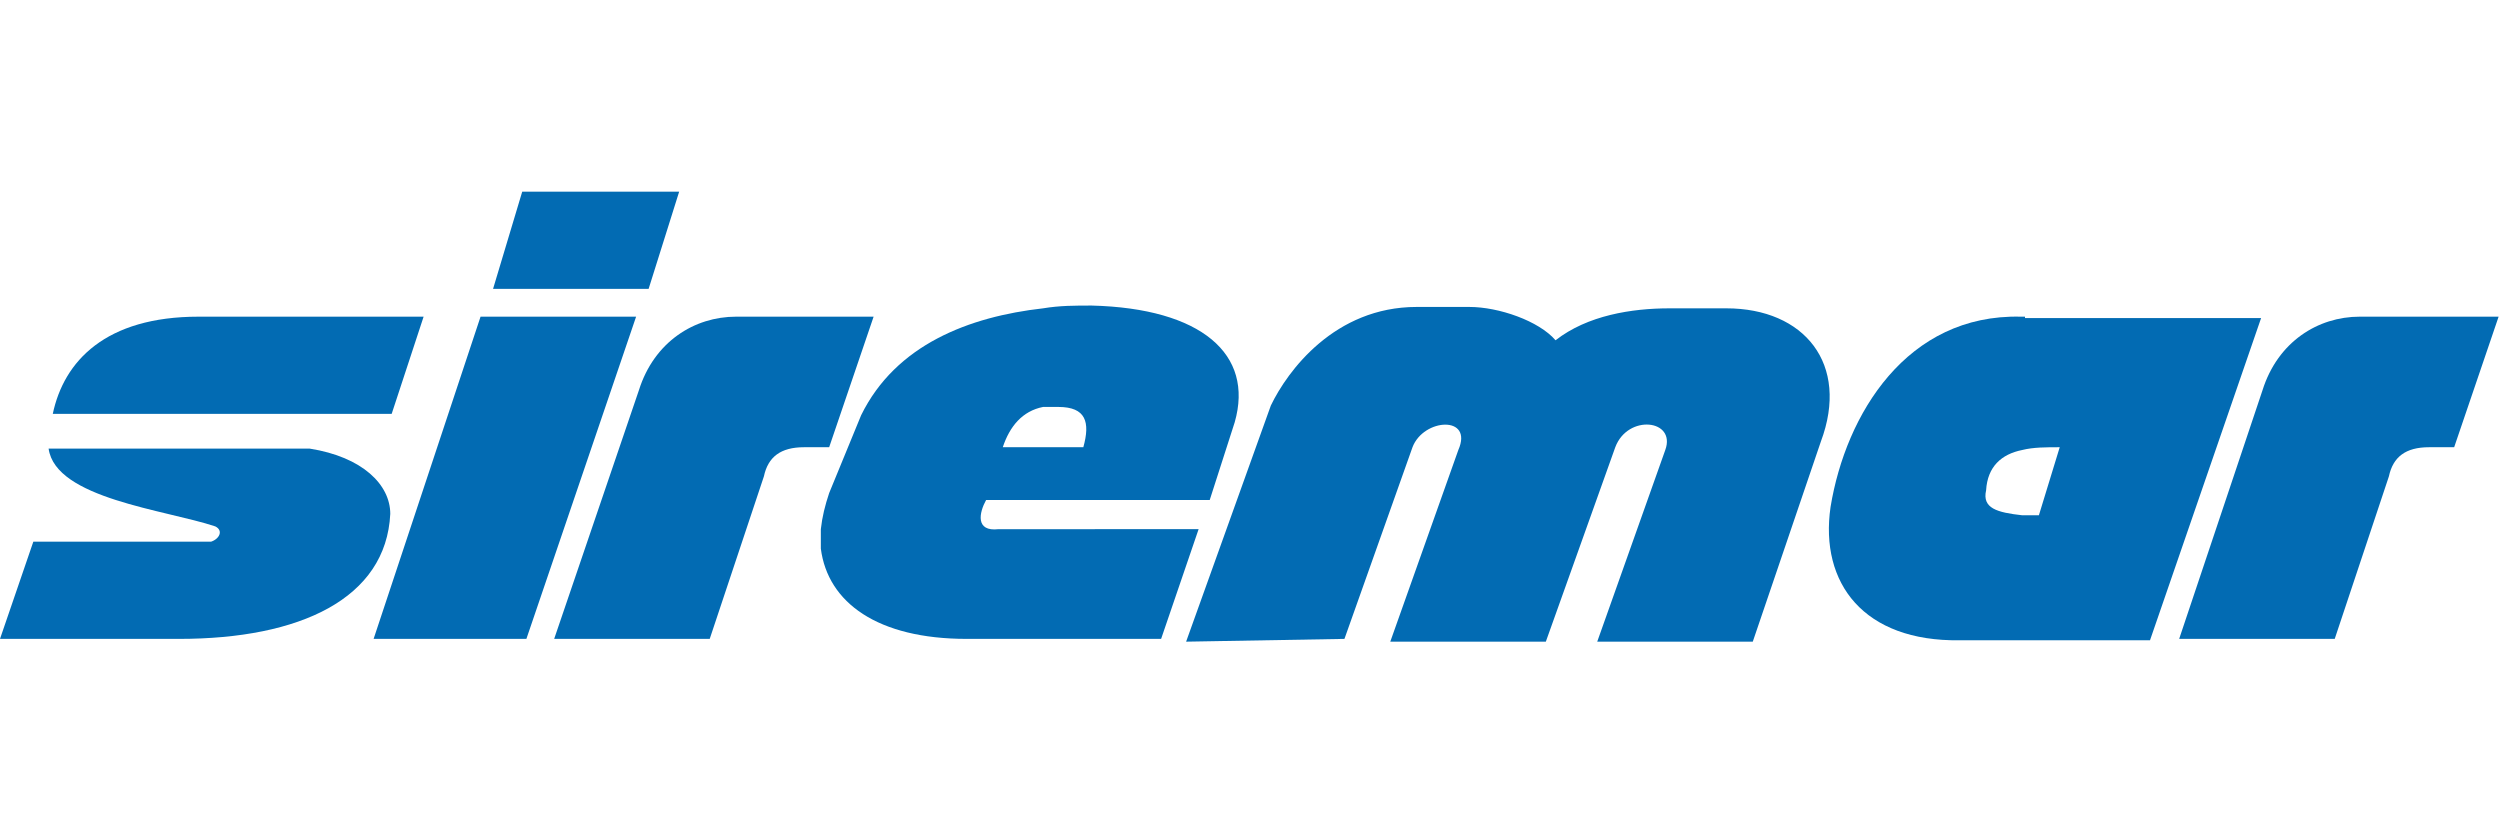 <?xml version="1.0" encoding="utf-8"?>
<!-- Generator: Adobe Illustrator 19.1.1, SVG Export Plug-In . SVG Version: 6.00 Build 0)  -->
<svg version="1.1" id="SIRE" xmlns="http://www.w3.org/2000/svg" xmlns:xlink="http://www.w3.org/1999/xlink" x="0px" y="0px"
	 viewBox="0 0 180 60" enable-background="new 0 0 180 60" xml:space="preserve">
<g>
	<path fill="#026BB3" d="M2.4,39h12.8c0.6-0.2,0.9-0.8,0.3-1.1c-3.6-1.2-11.5-2-12-5.6h18.8c3.8,0.6,5.8,2.6,5.8,4.7
		c-0.3,6.1-6.5,9-15.2,9H0L2.4,39z"/>
	<path fill="#026BB3" d="M3.8,29.8h24.4l2.3-7H14.3C7.6,22.8,4.6,26,3.8,29.8"/>
	<polygon fill="#026BB3" points="37.6,13.8 48.9,13.8 46.7,20.8 35.5,20.8 	"/>
	<polygon fill="#026BB3" points="34.6,22.8 45.8,22.8 37.9,46 26.9,46 	"/>
	<path fill="#026BB3" d="M39.9,46h11.2l3.9-11.7c0.3-1.4,1.2-2.1,2.9-2.1h1.8l3.2-9.4H53c-3,0-5.9,1.8-7,5.3L39.9,46z"/>
	<path fill="#026BB3" d="M78.6,22c-1.2,0-2.3,0-3.5,0.2v0c-5.3,0.6-10.6,2.6-13.1,7.7l-2.3,5.6c-0.3,0.9-0.5,1.7-0.6,2.6v1.4
		c0.5,3.9,4.1,6.5,10.5,6.5h5.5v0h8.5l2.7-7.9H75.1h0h-3.2c-1.7,0.2-1.4-1.2-0.9-2.1h4.1h0h12l1.8-5.6C90.3,25.5,86.5,22.2,78.6,22z
		 M78,32.2h-2.9v0h-2.9c0.5-1.5,1.4-2.6,2.9-2.9v0h1.1C78.2,29.3,78.5,30.4,78,32.2z"/>
	<path fill="#026BB3" d="M85.4,46.2L96.8,46l4.9-13.8c0.8-2.1,4.4-2.3,3.3,0.2l-4.9,13.8h11.2l5-14c0.9-2.4,4.4-2,3.6,0.2l-4.9,13.8
		h11.2l4.9-14.4c2.1-5.6-1.2-9.6-6.8-9.6h-4.1c-2.7,0-5.9,0.5-8.2,2.3c-1.2-1.4-4.1-2.4-6.2-2.4H102c-5.9,0-9.3,4.6-10.5,7.1
		L85.4,46.2z"/>
	<path fill="#026BB3" d="M145.8,22.8h-0.3c-8.2-0.2-12.6,7-13.7,13.7c-0.8,5.5,2.4,9.7,9.3,9.6h4.4h9.3l8-23.2H145.8z M146.8,37.1
		h-1.2c-1.8-0.2-2.9-0.5-2.6-1.8c0.1-1.7,1.1-2.6,2.6-2.9c0.8-0.2,1.7-0.2,2.7-0.2L146.8,37.1z"/>
	<path fill="#026BB3" d="M156.9,46h11.2l3.9-11.7c0.3-1.4,1.2-2.1,2.9-2.1h1.8l3.2-9.4h-10c-3,0-5.9,1.8-7,5.3L156.9,46z"/>
</g>
<g>
</g>
<g>
</g>
<g>
</g>
<g>
</g>
<g>
</g>
<g>
</g>
</svg>
